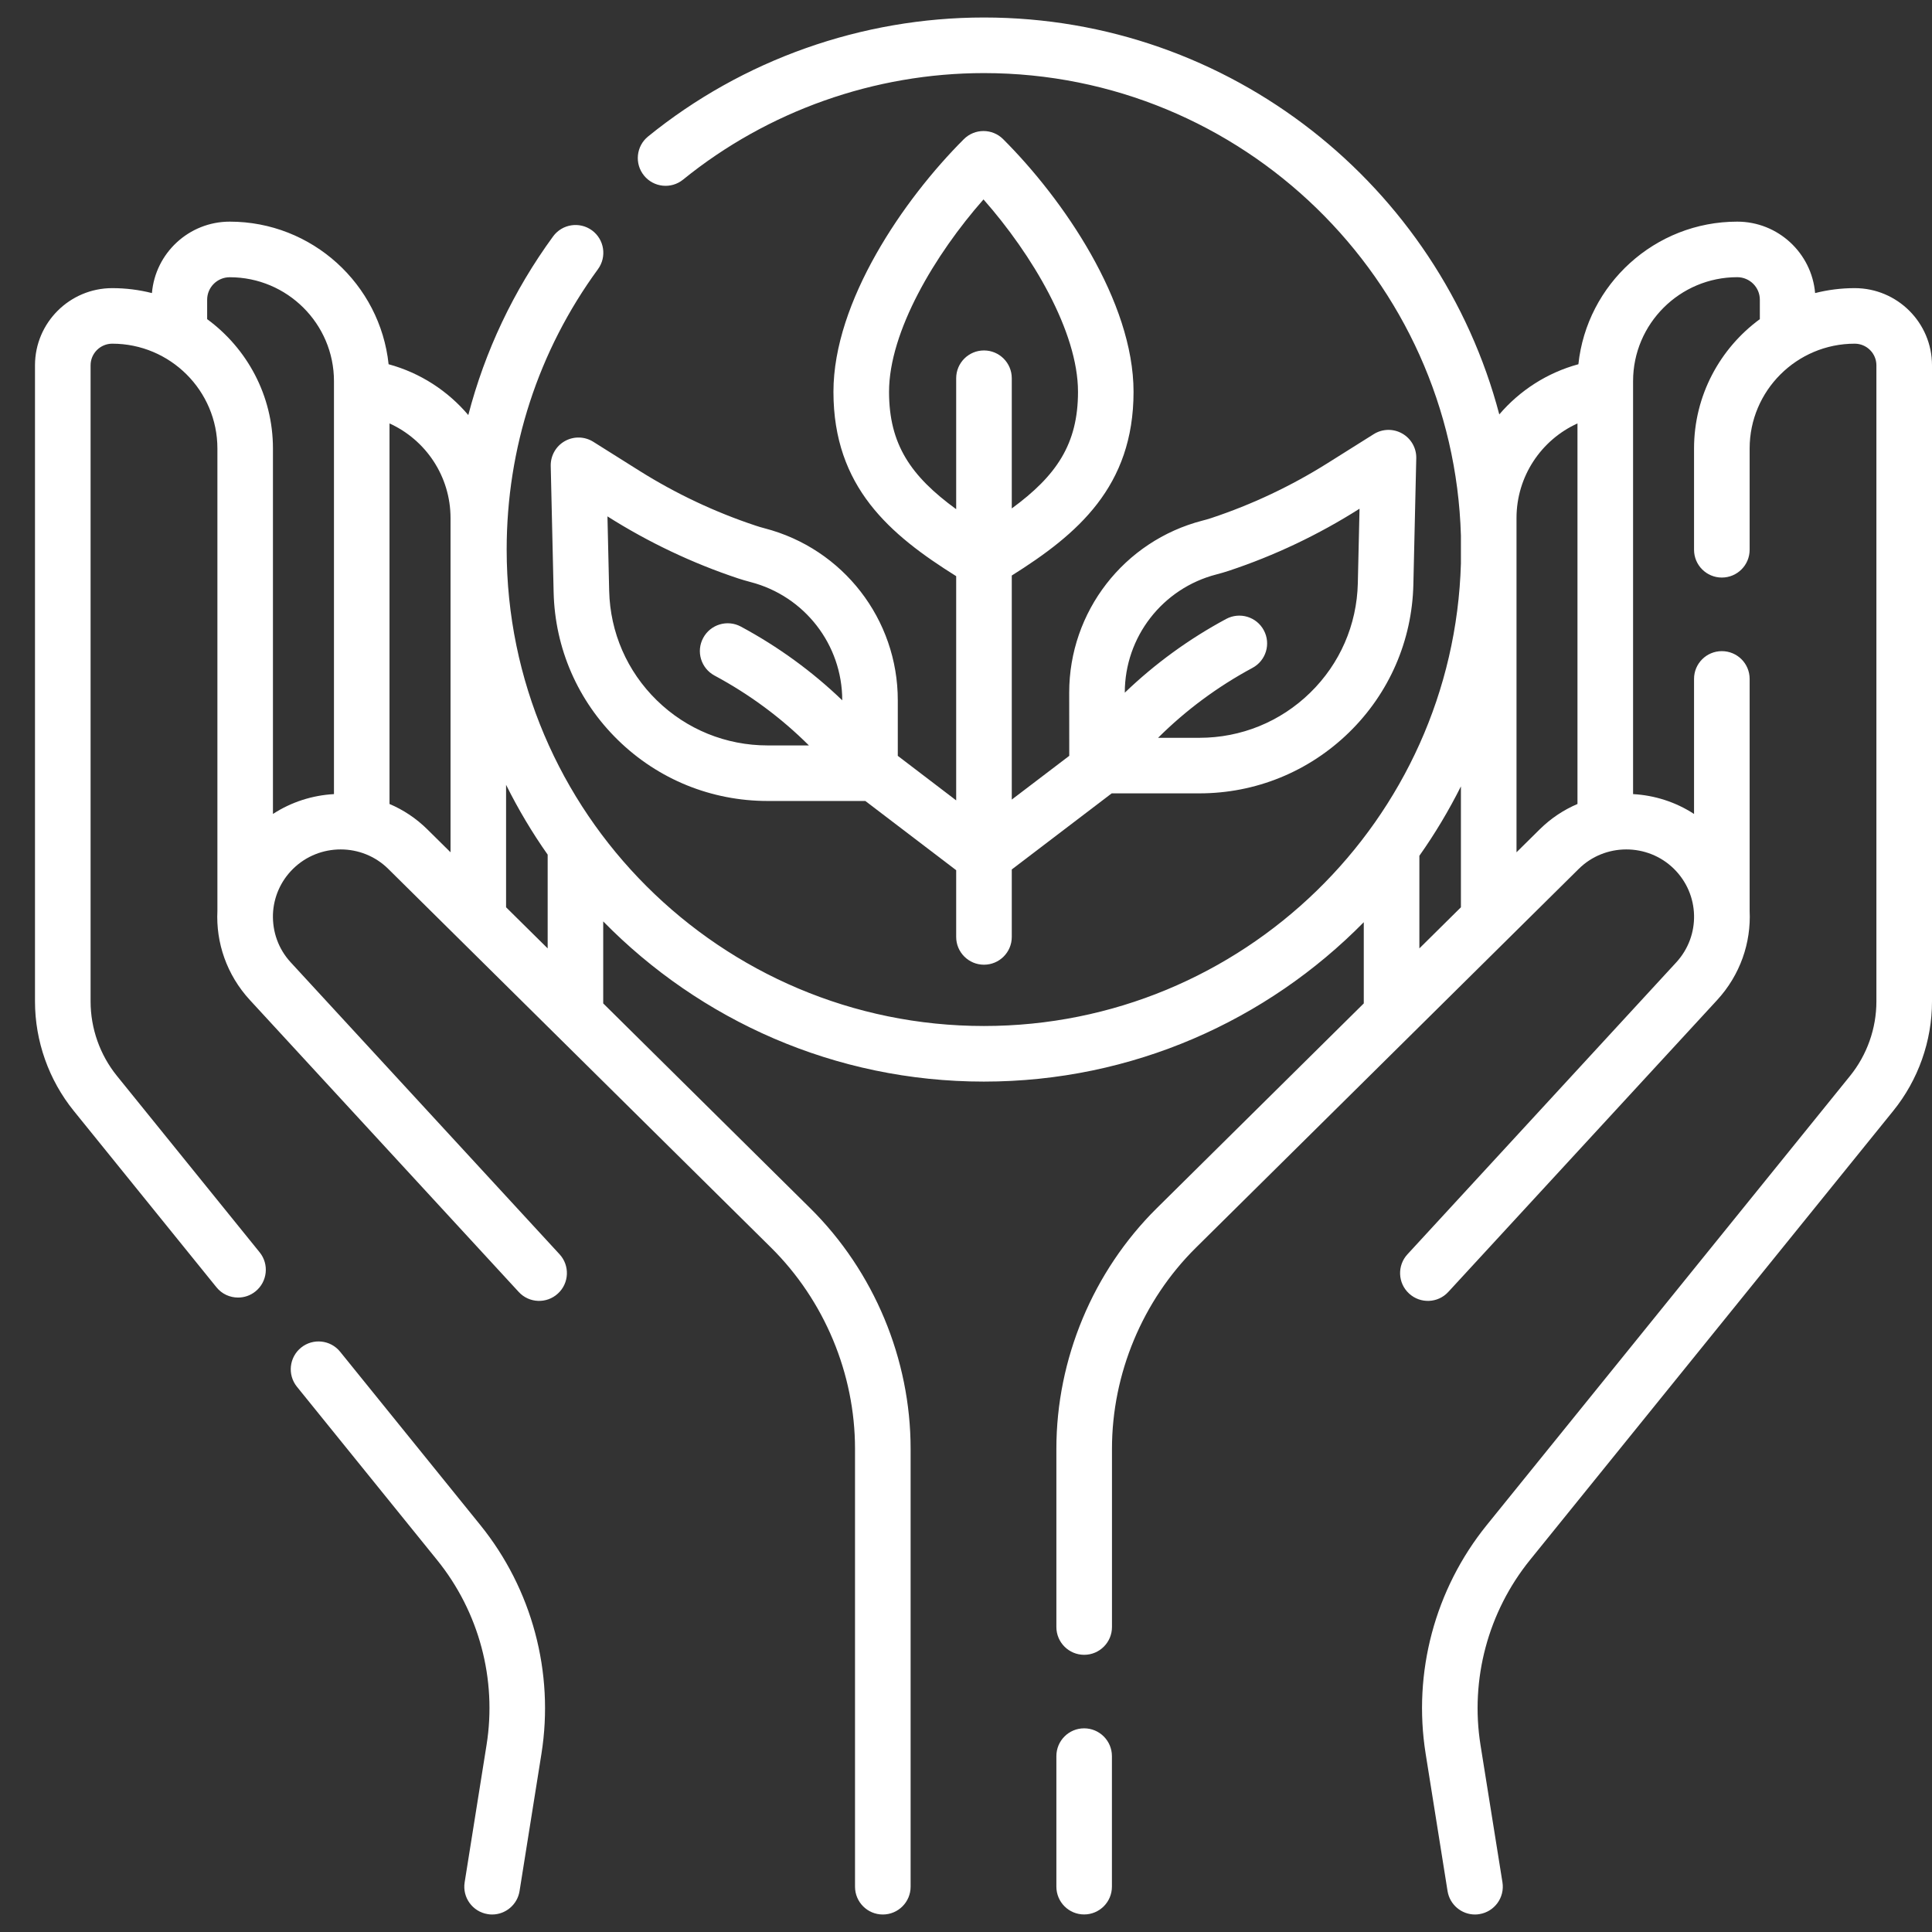 <svg width="36" height="36" viewBox="0 0 36 36" fill="none" xmlns="http://www.w3.org/2000/svg">
<rect x="0" y="0" width="36" height="36" fill="#333333" stroke="none"/>
<g clip-path="url(#clip0_3172_10126)">
<path d="M34.56 5.369C34.305 5.369 34.058 5.401 33.822 5.461C33.758 4.717 33.133 4.13 32.371 4.13C30.837 4.13 29.569 5.296 29.411 6.787C28.826 6.946 28.317 7.278 27.937 7.722C26.818 3.471 22.937 0.326 18.334 0.326C16.059 0.326 13.837 1.113 12.076 2.543C11.854 2.723 11.82 3.049 12 3.271C12.18 3.493 12.506 3.527 12.728 3.347C14.306 2.067 16.297 1.362 18.334 1.362C23.15 1.362 27.084 5.204 27.222 9.98V10.5C27.084 15.276 23.15 19.118 18.334 19.118C13.43 19.118 9.441 15.135 9.441 10.24C9.441 8.347 10.029 6.54 11.142 5.016C11.311 4.785 11.261 4.461 11.03 4.292C10.799 4.124 10.475 4.174 10.306 4.405C9.566 5.418 9.036 6.544 8.726 7.734C8.345 7.284 7.832 6.948 7.241 6.787C7.083 5.296 5.816 4.13 4.281 4.13C3.519 4.13 2.894 4.717 2.831 5.461C2.594 5.401 2.347 5.369 2.092 5.369C1.298 5.369 0.652 6.014 0.652 6.807V18.66C0.652 19.399 0.909 20.124 1.374 20.699L4.033 23.986C4.135 24.113 4.285 24.178 4.436 24.178C4.55 24.178 4.665 24.141 4.761 24.063C4.983 23.883 5.018 23.557 4.838 23.335L2.179 20.048C1.862 19.656 1.688 19.163 1.688 18.66V6.807C1.688 6.585 1.869 6.404 2.092 6.404C3.172 6.404 4.051 7.28 4.051 8.357V16.974C4.022 17.564 4.223 18.164 4.657 18.635L9.665 24.073C9.858 24.284 10.186 24.297 10.396 24.103C10.607 23.91 10.62 23.582 10.427 23.372L5.418 17.933C5.183 17.678 5.076 17.358 5.086 17.035C5.098 16.727 5.223 16.423 5.461 16.189C5.951 15.707 6.747 15.707 7.235 16.191L14.368 23.248C15.362 24.233 15.932 25.598 15.932 26.996V35.156C15.932 35.442 16.164 35.674 16.45 35.674C16.736 35.674 16.968 35.442 16.968 35.156V26.996C16.968 25.324 16.286 23.689 15.096 22.512L11.24 18.697V17.169C13.044 19.009 15.557 20.154 18.333 20.154C21.102 20.154 23.61 19.015 25.412 17.184V18.697L21.556 22.512C20.366 23.689 19.684 25.324 19.684 26.996V30.317C19.684 30.603 19.916 30.835 20.202 30.835C20.488 30.835 20.72 30.603 20.72 30.317V26.996C20.72 25.598 21.29 24.233 22.284 23.249L29.417 16.191C29.905 15.707 30.701 15.707 31.191 16.189C31.675 16.666 31.693 17.434 31.234 17.933L26.226 23.372C26.032 23.582 26.045 23.91 26.256 24.103C26.466 24.297 26.794 24.284 26.987 24.073L31.996 18.635C32.429 18.164 32.63 17.564 32.602 16.974V12.65C32.602 12.364 32.37 12.133 32.084 12.133C31.798 12.133 31.566 12.364 31.566 12.65V15.167C31.221 14.942 30.828 14.819 30.43 14.797V7.102C30.43 6.034 31.301 5.165 32.371 5.165C32.603 5.165 32.792 5.353 32.792 5.584V5.947C32.05 6.491 31.566 7.369 31.566 8.357V10.244C31.566 10.53 31.798 10.762 32.084 10.762C32.37 10.762 32.602 10.53 32.602 10.244V8.357C32.602 7.28 33.48 6.404 34.56 6.404C34.783 6.404 34.964 6.585 34.964 6.807V18.66C34.964 19.163 34.79 19.656 34.473 20.048L27.704 28.417C26.738 29.611 26.323 31.164 26.565 32.679L26.973 35.237C27.014 35.492 27.234 35.674 27.484 35.674C27.511 35.674 27.538 35.672 27.566 35.667C27.848 35.622 28.041 35.357 27.996 35.074L27.587 32.516C27.392 31.291 27.728 30.034 28.509 29.068L35.278 20.699C35.744 20.123 36 19.399 36 18.66V6.807C36 6.014 35.354 5.369 34.56 5.369ZM5.086 15.167V8.357C5.086 7.369 4.603 6.492 3.86 5.947V5.585C3.86 5.353 4.049 5.166 4.281 5.166C5.352 5.166 6.223 6.034 6.223 7.102V14.797C5.825 14.819 5.431 14.942 5.086 15.167ZM7.258 14.981V7.89C7.934 8.197 8.395 8.877 8.395 9.653V15.881L7.964 15.455C7.755 15.248 7.515 15.09 7.258 14.981ZM10.205 17.672L9.43 16.906V14.624C9.656 15.078 9.915 15.513 10.205 15.925V17.672ZM26.448 15.946C26.737 15.537 26.996 15.104 27.222 14.653V16.906L26.448 17.672V15.946ZM28.258 15.881C28.256 15.28 28.26 10.108 28.258 9.653C28.258 8.876 28.718 8.197 29.394 7.89V14.981C29.138 15.09 28.898 15.248 28.689 15.455L28.258 15.881Z" fill="white"/>
<path d="M20.201 32.205C19.915 32.205 19.684 32.437 19.684 32.723V35.155C19.684 35.441 19.915 35.673 20.201 35.673C20.487 35.673 20.719 35.441 20.719 35.155V32.723C20.719 32.437 20.487 32.205 20.201 32.205Z" fill="white"/>
<path d="M6.338 25.188C6.159 24.966 5.833 24.931 5.61 25.111C5.388 25.291 5.353 25.617 5.533 25.84L8.145 29.069C8.926 30.034 9.262 31.291 9.066 32.516L8.658 35.075C8.613 35.357 8.806 35.622 9.088 35.667C9.116 35.672 9.143 35.674 9.17 35.674C9.42 35.674 9.64 35.492 9.681 35.238L10.089 32.679C10.33 31.164 9.915 29.611 8.95 28.417L6.338 25.188Z" fill="white"/>
<path d="M14.247 9.844C14.186 9.828 14.132 9.812 14.082 9.795C13.322 9.543 12.594 9.199 11.917 8.774L11.055 8.232C10.894 8.131 10.69 8.126 10.524 8.22C10.358 8.314 10.258 8.492 10.262 8.682L10.316 11.034C10.34 12.081 10.767 13.06 11.516 13.791C12.266 14.523 13.256 14.925 14.304 14.925H16.124L17.817 16.215V17.459C17.817 17.744 18.049 17.976 18.335 17.976C18.621 17.976 18.853 17.744 18.853 17.459V16.201L20.715 14.783H22.349C23.396 14.783 24.386 14.38 25.136 13.649C25.886 12.918 26.312 11.938 26.336 10.892L26.39 8.54C26.395 8.35 26.294 8.172 26.128 8.078C25.963 7.984 25.759 7.988 25.597 8.09L24.736 8.631C24.058 9.057 23.33 9.401 22.571 9.653C22.52 9.67 22.466 9.686 22.405 9.701C20.943 10.08 19.922 11.398 19.923 12.907L19.924 14.084L18.853 14.899V10.724C20.077 9.955 21.122 9.068 21.122 7.301C21.122 5.617 19.813 3.712 18.692 2.593C18.49 2.391 18.163 2.391 17.96 2.593C16.839 3.712 15.53 5.617 15.53 7.301C15.53 9.077 16.585 9.964 17.817 10.736V14.914L16.729 14.084L16.729 13.049C16.73 11.541 15.709 10.223 14.247 9.844ZM22.665 10.704C22.749 10.682 22.825 10.66 22.897 10.636C23.753 10.352 24.572 9.962 25.333 9.479L25.301 10.868C25.283 11.642 24.968 12.367 24.413 12.908C23.858 13.45 23.125 13.748 22.349 13.748H21.579C22.098 13.232 22.686 12.796 23.338 12.445C23.59 12.31 23.685 11.996 23.549 11.744C23.414 11.492 23.1 11.398 22.848 11.533C22.153 11.907 21.521 12.367 20.959 12.907V12.906C20.958 11.87 21.66 10.964 22.665 10.704ZM16.566 7.301C16.566 6.179 17.422 4.741 18.326 3.716C19.23 4.741 20.087 6.179 20.087 7.301C20.087 8.275 19.685 8.864 18.853 9.474V7.048C18.853 6.762 18.621 6.53 18.335 6.53C18.049 6.53 17.817 6.762 17.817 7.048V9.488C16.973 8.873 16.566 8.282 16.566 7.301ZM12.239 13.05C11.685 12.509 11.369 11.784 11.351 11.01L11.319 9.622C12.08 10.104 12.9 10.494 13.755 10.778C13.828 10.802 13.904 10.824 13.987 10.846C14.992 11.107 15.694 12.012 15.694 13.048V13.049C15.132 12.509 14.499 12.049 13.804 11.675C13.552 11.54 13.238 11.635 13.103 11.887C12.967 12.139 13.062 12.452 13.314 12.588C13.966 12.938 14.555 13.374 15.073 13.89H14.304C13.528 13.89 12.794 13.592 12.239 13.05Z" fill="white"/>
</g>
<defs>
<clipPath id="clip0_3172_10126">
<rect width="35.348" height="35.348" fill="white" transform="translate(0.652 0.326)"/>
</clipPath>
</defs>
</svg>
